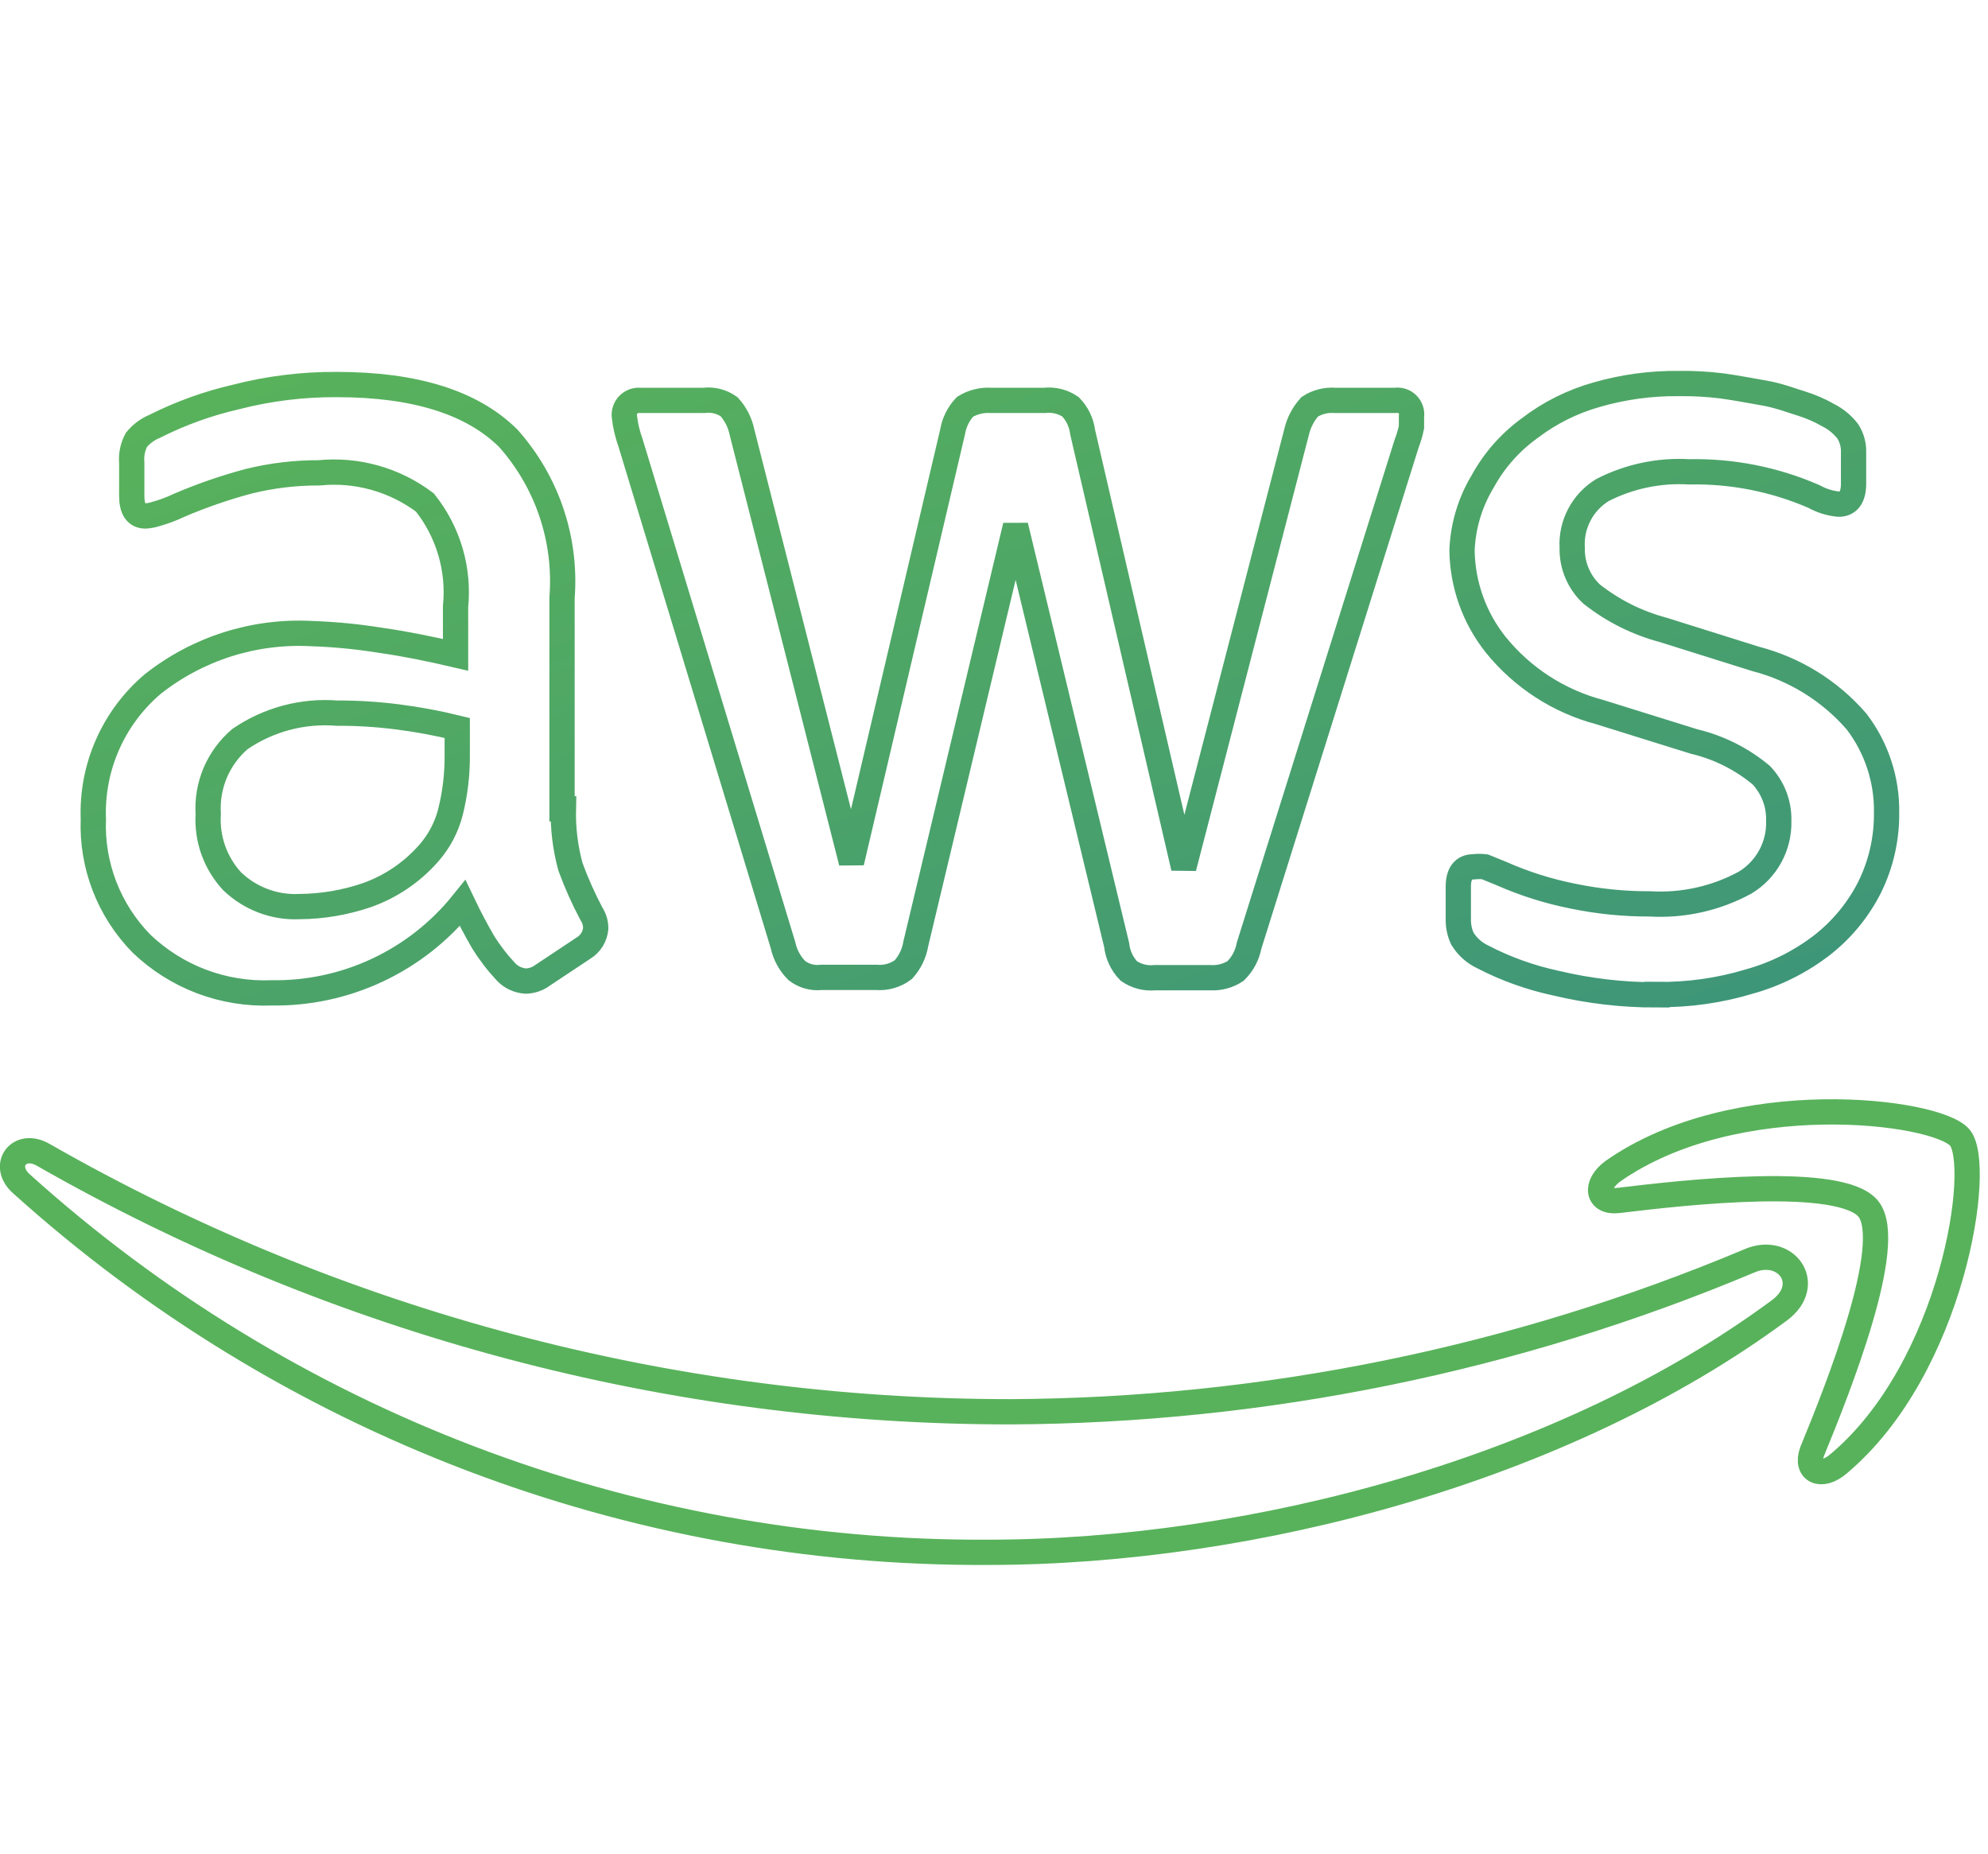 <svg width="59" height="55" viewBox="0 0 59 55" fill="none" xmlns="http://www.w3.org/2000/svg">
<path d="M16.72 24C16.706 24.581 16.777 25.16 16.93 25.72C17.105 26.197 17.312 26.661 17.55 27.11C17.636 27.241 17.681 27.394 17.68 27.55C17.669 27.668 17.631 27.782 17.569 27.883C17.506 27.983 17.421 28.068 17.32 28.13L16.1 28.94C15.955 29.048 15.78 29.107 15.6 29.11C15.38 29.096 15.173 29 15.02 28.84C14.761 28.564 14.529 28.262 14.33 27.94C14.14 27.61 13.94 27.24 13.73 26.8C13.049 27.645 12.185 28.324 11.202 28.785C10.22 29.246 9.145 29.477 8.06 29.46C7.352 29.488 6.645 29.374 5.981 29.123C5.318 28.872 4.712 28.49 4.2 28C3.722 27.513 3.348 26.934 3.102 26.298C2.856 25.662 2.743 24.982 2.77 24.3C2.741 23.544 2.885 22.79 3.19 22.098C3.495 21.405 3.953 20.79 4.53 20.3C5.868 19.241 7.546 18.708 9.25 18.8C9.937 18.823 10.622 18.89 11.3 19C12.01 19.1 12.75 19.25 13.52 19.43V18C13.632 16.891 13.305 15.782 12.61 14.91C11.711 14.233 10.59 13.918 9.47 14.03C8.766 14.027 8.064 14.111 7.38 14.28C6.67 14.469 5.975 14.71 5.3 15C5.084 15.103 4.86 15.187 4.63 15.25C4.53 15.283 4.425 15.303 4.32 15.31C4.05 15.31 3.91 15.12 3.91 14.71V13.73C3.889 13.495 3.938 13.258 4.05 13.05C4.195 12.874 4.38 12.737 4.59 12.65C5.356 12.264 6.165 11.972 7 11.78C7.98 11.528 8.988 11.403 10 11.41C12.313 11.41 14.007 11.94 15.08 13C15.653 13.641 16.09 14.392 16.365 15.206C16.64 16.021 16.747 16.883 16.68 17.74V24H16.72ZM8.89 26.9C9.571 26.895 10.246 26.78 10.89 26.56C11.596 26.309 12.226 25.883 12.72 25.32C13.032 24.968 13.255 24.546 13.37 24.09C13.507 23.541 13.574 22.976 13.57 22.41V21.6C12.984 21.456 12.389 21.346 11.79 21.27C11.196 21.195 10.598 21.158 10 21.16C8.98 21.08 7.964 21.352 7.12 21.93C6.802 22.202 6.552 22.544 6.388 22.929C6.225 23.314 6.154 23.732 6.18 24.15C6.157 24.514 6.207 24.879 6.329 25.223C6.452 25.567 6.642 25.882 6.89 26.15C7.155 26.404 7.469 26.602 7.813 26.731C8.157 26.86 8.523 26.918 8.89 26.9ZM24.38 29C24.12 29.032 23.858 28.96 23.65 28.8C23.444 28.595 23.301 28.334 23.24 28.05L18.71 13.13C18.62 12.881 18.56 12.623 18.53 12.36C18.522 12.296 18.529 12.231 18.55 12.17C18.57 12.109 18.605 12.053 18.65 12.007C18.695 11.961 18.75 11.925 18.81 11.904C18.871 11.882 18.936 11.873 19 11.88H20.89C21.155 11.847 21.423 11.914 21.64 12.07C21.831 12.282 21.962 12.541 22.02 12.82L25.27 25.59L28.27 12.82C28.316 12.539 28.445 12.278 28.64 12.07C28.871 11.929 29.14 11.863 29.41 11.88H31C31.271 11.85 31.544 11.917 31.77 12.07C31.968 12.274 32.095 12.537 32.13 12.82L35.13 25.75L38.48 12.82C38.544 12.541 38.679 12.283 38.87 12.07C39.093 11.926 39.356 11.86 39.62 11.88H41.41C41.475 11.87 41.542 11.875 41.605 11.896C41.668 11.916 41.725 11.951 41.772 11.998C41.819 12.045 41.854 12.102 41.874 12.165C41.895 12.228 41.9 12.295 41.89 12.36C41.89 12.46 41.89 12.55 41.89 12.67C41.858 12.834 41.811 12.995 41.75 13.15L37.07 28.06C37.016 28.345 36.877 28.607 36.67 28.81C36.451 28.954 36.192 29.024 35.93 29.01H34.27C33.998 29.037 33.725 28.966 33.5 28.81C33.298 28.601 33.171 28.329 33.14 28.04L30.14 15.6L27.18 28C27.133 28.287 27.004 28.554 26.81 28.77C26.578 28.944 26.289 29.026 26 29H24.38ZM49.17 29.52C48.16 29.522 47.153 29.405 46.17 29.17C45.415 29.008 44.685 28.746 44 28.39C43.752 28.272 43.543 28.085 43.4 27.85C43.322 27.68 43.281 27.497 43.28 27.31V26.31C43.28 25.91 43.44 25.72 43.73 25.72C43.843 25.706 43.957 25.706 44.07 25.72L44.56 25.92C45.24 26.221 45.951 26.445 46.68 26.59C47.433 26.746 48.201 26.823 48.97 26.82C49.95 26.877 50.927 26.659 51.79 26.19C52.104 26.001 52.362 25.732 52.537 25.41C52.713 25.089 52.8 24.726 52.79 24.36C52.797 24.11 52.755 23.862 52.666 23.628C52.576 23.395 52.442 23.181 52.27 23C51.69 22.516 51.005 22.174 50.27 22L47.48 21.13C46.264 20.809 45.181 20.108 44.39 19.13C43.755 18.334 43.404 17.348 43.39 16.33C43.418 15.609 43.628 14.908 44 14.29C44.34 13.667 44.815 13.127 45.39 12.71C45.987 12.252 46.666 11.913 47.39 11.71C48.173 11.484 48.985 11.373 49.8 11.38C50.234 11.373 50.669 11.397 51.1 11.45C51.54 11.51 51.94 11.59 52.35 11.66C52.76 11.73 53.1 11.86 53.45 11.97C53.732 12.056 54.004 12.174 54.26 12.32C54.487 12.435 54.685 12.599 54.84 12.8C54.961 12.991 55.02 13.214 55.01 13.44V14.35C55.01 14.75 54.86 14.96 54.57 14.96C54.31 14.935 54.058 14.857 53.83 14.73C52.664 14.223 51.401 13.974 50.13 14C49.24 13.948 48.353 14.134 47.56 14.54C47.268 14.718 47.029 14.972 46.871 15.275C46.712 15.578 46.639 15.919 46.66 16.26C46.654 16.516 46.703 16.771 46.803 17.007C46.903 17.244 47.052 17.456 47.24 17.63C47.867 18.124 48.589 18.485 49.36 18.69L52.1 19.55C53.266 19.851 54.312 20.5 55.1 21.41C55.691 22.185 56.005 23.136 55.99 24.11C55.999 24.883 55.824 25.648 55.48 26.34C55.142 27.002 54.665 27.582 54.08 28.04C53.439 28.535 52.709 28.901 51.93 29.12C51.035 29.391 50.105 29.523 49.17 29.51V29.52Z" stroke="url(#paint0_linear)" stroke-width="0.75"/>
<path fill-rule="evenodd" clip-rule="evenodd" d="M52.81 38.88C46.47 43.57 37.24 46.06 29.32 46.06C18.728 46.115 8.496 42.214 0.63 35.12C0.03 34.58 0.57 33.85 1.29 34.27C10.033 39.267 19.93 41.894 30 41.89C37.523 41.852 44.964 40.333 51.9 37.42C53 36.93 53.85 38.11 52.81 38.88Z" stroke="url(#paint1_linear)" stroke-width="0.75"/>
<path fill-rule="evenodd" clip-rule="evenodd" d="M55.45 35.87C54.64 34.87 50.09 35.37 48.03 35.62C47.41 35.7 47.31 35.16 47.87 34.75C51.5 32.21 57.46 32.94 58.16 33.75C58.86 34.56 57.96 40.58 54.57 43.43C54.05 43.88 53.57 43.65 53.78 43.07C54.55 41.2 56.26 36.9 55.45 35.87Z" stroke="url(#paint2_linear)" stroke-width="0.75"/>
<defs>
<linearGradient id="paint0_linear" x1="34.87" y1="35.72" x2="23.76" y2="5.2" gradientUnits="userSpaceOnUse">
<stop stop-color="#3E9679"/>
<stop offset="0.52" stop-color="#4DA567"/>
<stop offset="1" stop-color="#58B25B"/>
</linearGradient>
<linearGradient id="paint1_linear" x1="1653.8" y1="480.975" x2="1628.71" y2="175.064" gradientUnits="userSpaceOnUse">
<stop stop-color="#3E9679"/>
<stop offset="0.52" stop-color="#4DA567"/>
<stop offset="1" stop-color="#58B25B"/>
</linearGradient>
<linearGradient id="paint2_linear" x1="657.378" y1="378.98" x2="615.714" y2="262.219" gradientUnits="userSpaceOnUse">
<stop stop-color="#3E9679"/>
<stop offset="0.52" stop-color="#4DA567"/>
<stop offset="1" stop-color="#58B25B"/>
</linearGradient>
</defs>
</svg>
